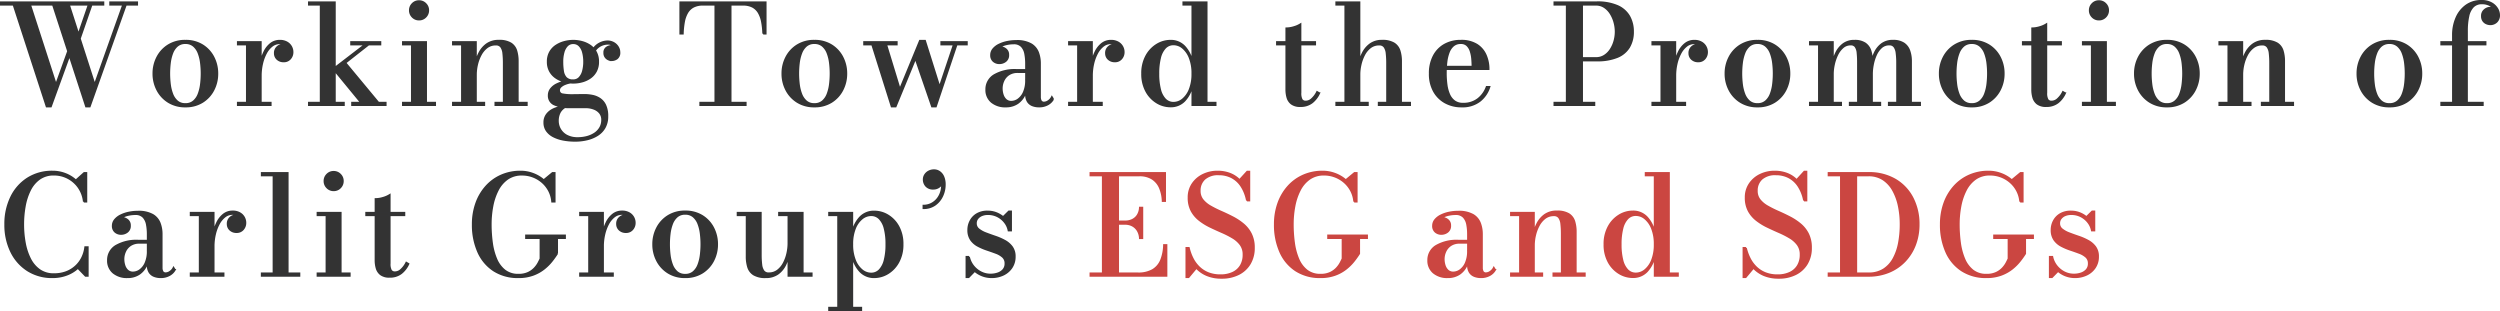 <svg xmlns="http://www.w3.org/2000/svg" width="728.763" height="90.663" viewBox="0 0 728.763 90.663">
  <g id="index-section_sustainability_copy" transform="translate(-0.582 -4.35)">
    <path id="パス_82963" data-name="パス 82963" d="M15.908.4A13.191,13.191,0,0,1,8.63-1.591,13.34,13.34,0,0,1,3.812-7.062,17.753,17.753,0,0,1,2.1-15a17.753,17.753,0,0,1,1.712-7.937A13.34,13.34,0,0,1,8.63-28.409,13.191,13.191,0,0,1,15.908-30.4a10.161,10.161,0,0,1,3.692.675,9.845,9.845,0,0,1,3.093,1.892L25.11-30h.654v8.371h-.756a8.816,8.816,0,0,0-1.526-4.155,8.679,8.679,0,0,0-3.125-2.741,8.664,8.664,0,0,0-4.048-.972,7.071,7.071,0,0,0-4.214,1.225,8.825,8.825,0,0,0-2.759,3.294,17.1,17.1,0,0,0-1.51,4.662A29.8,29.8,0,0,0,7.356-15a29.813,29.813,0,0,0,.469,5.315,17.1,17.1,0,0,0,1.51,4.664,8.825,8.825,0,0,0,2.759,3.294A7.071,7.071,0,0,0,16.308-.5a9.968,9.968,0,0,0,3.575-.607A8.489,8.489,0,0,0,22.644-2.8,8.415,8.415,0,0,0,24.515-5.3a9.5,9.5,0,0,0,.9-3.068h.756V0h-.66L23.289-2.306a9.954,9.954,0,0,1-3.25,1.981A11.469,11.469,0,0,1,15.908.4Zm31.5,0A5.137,5.137,0,0,1,45.514.064a2.856,2.856,0,0,1-1.367-1.109,3.688,3.688,0,0,1-.511-2.063V-12.18a15.022,15.022,0,0,0-.249-2.77,4.333,4.333,0,0,0-1.028-2.182,3.07,3.07,0,0,0-2.379-.851,9.3,9.3,0,0,0-1.877.2,7.536,7.536,0,0,0-1.828.621,4.172,4.172,0,0,0-1.38,1.058,2.3,2.3,0,0,0-.533,1.517h-.877a2.16,2.16,0,0,1,.747-1.726,2.5,2.5,0,0,1,1.673-.642,2.877,2.877,0,0,1,1.772.592,1.993,1.993,0,0,1,.788,1.7,2.149,2.149,0,0,1-.807,1.855,2.9,2.9,0,0,1-1.753.593,2.58,2.58,0,0,1-1.753-.613,2.2,2.2,0,0,1-.707-1.755,2.709,2.709,0,0,1,.623-1.757,5.01,5.01,0,0,1,1.671-1.294,9.754,9.754,0,0,1,2.352-.806,12.714,12.714,0,0,1,2.666-.279,8.292,8.292,0,0,1,4.34.931,4.816,4.816,0,0,1,2.059,2.425,9,9,0,0,1,.56,3.184v9.816a2.387,2.387,0,0,0,.245,1.129,1.017,1.017,0,0,0,.993.464,2.223,2.223,0,0,0,1.185-.434,2.977,2.977,0,0,0,1.03-1.165l.382.618A4.044,4.044,0,0,1,49.948-.2,5.115,5.115,0,0,1,47.408.4ZM37.744.4a6.156,6.156,0,0,1-4.15-1.33,4.51,4.51,0,0,1-1.55-3.61,4.78,4.78,0,0,1,2.3-4.2,11.877,11.877,0,0,1,6.564-1.523H45.5v.638H41.272a4.584,4.584,0,0,0-2.721.737,4.353,4.353,0,0,0-1.5,1.823,5.376,5.376,0,0,0-.472,2.158,6.067,6.067,0,0,0,.287,1.876,3.367,3.367,0,0,0,.9,1.463,2.26,2.26,0,0,0,1.6.573,3.457,3.457,0,0,0,2.015-.693A5.022,5.022,0,0,0,43-3.78a8.515,8.515,0,0,0,.635-3.52h.444a10.2,10.2,0,0,1-.74,4.03,6.075,6.075,0,0,1-2.15,2.7A5.943,5.943,0,0,1,37.744.4Zm24.69-8.988a18.955,18.955,0,0,1,.354-3.645,12.964,12.964,0,0,1,1.086-3.287,6.819,6.819,0,0,1,1.861-2.369,4.207,4.207,0,0,1,2.69-.892,4.017,4.017,0,0,1,2.01.471,3.228,3.228,0,0,1,1.257,1.227,3.233,3.233,0,0,1,.426,1.612,2.808,2.808,0,0,1-.7,1.921,2.364,2.364,0,0,1-1.866.8,2.629,2.629,0,0,1-1.893-.681,2.236,2.236,0,0,1-.714-1.685A2.32,2.32,0,0,1,67.73-17a2.733,2.733,0,0,1,1.812-.663,2.763,2.763,0,0,1,1.289.3,2.426,2.426,0,0,1,.912.791,1.912,1.912,0,0,1,.335,1.1h-.73a2.273,2.273,0,0,0-.393-1.292,2.737,2.737,0,0,0-1.073-.927,3.378,3.378,0,0,0-1.536-.341,3.566,3.566,0,0,0-2.252.791,6.643,6.643,0,0,0-1.735,2.148,12.2,12.2,0,0,0-1.109,3.045,15.511,15.511,0,0,0-.385,3.459Zm.434-9.812V-.732h2.89V0H56.153V-.732h2.636V-17.668H56.153V-18.4ZM84.453-30V-.732H87.87V0h-11V-.732h3.436V-29.268H76.875V-30Zm13.391,5.056a2.573,2.573,0,0,1-1.9-.787,2.613,2.613,0,0,1-.779-1.909,2.592,2.592,0,0,1,.779-1.9,2.576,2.576,0,0,1,1.9-.785,2.582,2.582,0,0,1,1.895.785,2.582,2.582,0,0,1,.785,1.9,2.617,2.617,0,0,1-.777,1.909A2.571,2.571,0,0,1,97.844-24.944ZM99.907-18.4V-.732h2.632V0H93.131V-.732h2.616V-17.668H93.131V-18.4ZM114.156.28a4.1,4.1,0,0,1-2.605-.707,3.483,3.483,0,0,1-1.194-1.8,8.273,8.273,0,0,1-.313-2.281V-22.4a7.759,7.759,0,0,0,2.222-.359,7.3,7.3,0,0,0,1.922-.841V-3.614a3.9,3.9,0,0,0,.367,2.033,1.353,1.353,0,0,0,1.2.533,2.678,2.678,0,0,0,1.826-.832,6.6,6.6,0,0,0,1.444-1.98l.63.372A7.374,7.374,0,0,1,117.55-.764,5.31,5.31,0,0,1,114.156.28Zm-6.84-17.948V-18.4h11.152v.732Zm46.6,5.864h11.376v.812h-2.3v4.5a26.226,26.226,0,0,1-1.53,2.147,14,14,0,0,1-2.268,2.267A11.523,11.523,0,0,1,156.006-.3a12.079,12.079,0,0,1-4.282.7,12.849,12.849,0,0,1-7.229-1.966,12.455,12.455,0,0,1-4.546-5.442A19.326,19.326,0,0,1,138.387-15a18.055,18.055,0,0,1,1.023-6.2,14.634,14.634,0,0,1,2.89-4.883,12.931,12.931,0,0,1,4.418-3.191,13.687,13.687,0,0,1,5.59-1.126,10.269,10.269,0,0,1,3.667.665,10.2,10.2,0,0,1,3.107,1.838l2.539-2.1h.655v8.371h-.75a8.284,8.284,0,0,0-.9-3.163,8.553,8.553,0,0,0-1.952-2.49,8.858,8.858,0,0,0-2.726-1.634,8.949,8.949,0,0,0-3.2-.578,7.173,7.173,0,0,0-4.237,1.225,9,9,0,0,0-2.813,3.3,17.021,17.021,0,0,0-1.564,4.661A28.365,28.365,0,0,0,143.643-15,39.6,39.6,0,0,0,144-9.661a18.347,18.347,0,0,0,1.249,4.72,8.335,8.335,0,0,0,2.467,3.35,6.25,6.25,0,0,0,4.008,1.249A6.476,6.476,0,0,0,154.565-.9a6.1,6.1,0,0,0,1.875-1.355,7.27,7.27,0,0,0,1.119-1.569q.393-.771.572-1.175v-5.993h-4.216Zm22.021,3.216a18.956,18.956,0,0,1,.354-3.645,12.964,12.964,0,0,1,1.086-3.287,6.819,6.819,0,0,1,1.861-2.369,4.207,4.207,0,0,1,2.69-.892,4.017,4.017,0,0,1,2.01.471,3.228,3.228,0,0,1,1.257,1.227,3.233,3.233,0,0,1,.426,1.612,2.808,2.808,0,0,1-.7,1.921,2.363,2.363,0,0,1-1.866.8,2.629,2.629,0,0,1-1.893-.681,2.236,2.236,0,0,1-.714-1.685A2.32,2.32,0,0,1,181.233-17a2.733,2.733,0,0,1,1.812-.663,2.763,2.763,0,0,1,1.289.3,2.426,2.426,0,0,1,.912.791,1.912,1.912,0,0,1,.335,1.1h-.73a2.273,2.273,0,0,0-.393-1.292,2.738,2.738,0,0,0-1.073-.927,3.378,3.378,0,0,0-1.536-.341,3.566,3.566,0,0,0-2.252.791,6.642,6.642,0,0,0-1.735,2.148,12.2,12.2,0,0,0-1.109,3.045,15.511,15.511,0,0,0-.385,3.459Zm.434-9.812V-.732h2.89V0h-9.6V-.732h2.636V-17.668h-2.636V-18.4ZM200.325.4a9.134,9.134,0,0,1-4.972-1.32,8.984,8.984,0,0,1-3.234-3.5,10.17,10.17,0,0,1-1.138-4.78,10.17,10.17,0,0,1,1.138-4.78,8.926,8.926,0,0,1,3.234-3.492,9.176,9.176,0,0,1,4.972-1.312,9.139,9.139,0,0,1,4.964,1.312,8.88,8.88,0,0,1,3.218,3.492,10.233,10.233,0,0,1,1.13,4.78,10.233,10.233,0,0,1-1.13,4.78,8.938,8.938,0,0,1-3.218,3.5A9.1,9.1,0,0,1,200.325.4Zm0-.732a3.527,3.527,0,0,0,2.394-.809,5.188,5.188,0,0,0,1.435-2.118,12.032,12.032,0,0,0,.688-2.872,25.777,25.777,0,0,0,.187-3.069,25.7,25.7,0,0,0-.187-3.078,12.027,12.027,0,0,0-.688-2.863,5.188,5.188,0,0,0-1.435-2.118,3.527,3.527,0,0,0-2.394-.809,3.514,3.514,0,0,0-2.4.809,5.243,5.243,0,0,0-1.427,2.118,11.992,11.992,0,0,0-.689,2.863,25.68,25.68,0,0,0-.187,3.078,25.755,25.755,0,0,0,.188,3.069,12,12,0,0,0,.689,2.872,5.243,5.243,0,0,0,1.427,2.118A3.514,3.514,0,0,0,200.325-.332ZM223.793.4a6.41,6.41,0,0,1-3.507-.79,3.918,3.918,0,0,1-1.633-2.15,10.266,10.266,0,0,1-.43-3.1V-17.668h-2.636V-18.4h6.779V-6.177a23.332,23.332,0,0,0,.155,2.9,3.938,3.938,0,0,0,.645,1.871,1.77,1.77,0,0,0,1.516.656,4.131,4.131,0,0,0,2.61-.846,6.451,6.451,0,0,0,1.778-2.179,11.4,11.4,0,0,0,1.012-2.84,13.425,13.425,0,0,0,.325-2.816l.466-.092a17.681,17.681,0,0,1-.3,3.053A12.28,12.28,0,0,1,229.5-3.206a6.951,6.951,0,0,1-2.153,2.588A5.853,5.853,0,0,1,223.793.4Zm6.613-.4V-17.668h-2.744V-18.4h6.921V-.732H237.2V0Zm11.85,10V9.268h2.636V-17.668h-2.636V-18.4h6.779v5.864a9.071,9.071,0,0,1,2.282-4.56,5.538,5.538,0,0,1,4.1-1.663,7.642,7.642,0,0,1,4.008,1.14,8.59,8.59,0,0,1,3.079,3.28,10.443,10.443,0,0,1,1.187,5.14A10.5,10.5,0,0,1,262.5-4.05a8.65,8.65,0,0,1-3.079,3.3A7.592,7.592,0,0,1,255.417.4a5.507,5.507,0,0,1-4.1-1.683,9.175,9.175,0,0,1-2.284-4.565V9.268h2.613V10ZM254.523-.678a3.288,3.288,0,0,0,2.423-1,6.358,6.358,0,0,0,1.5-2.9,18.146,18.146,0,0,0,.507-4.623,18.027,18.027,0,0,0-.507-4.613,6.268,6.268,0,0,0-1.5-2.877,3.307,3.307,0,0,0-2.423-.989,4.244,4.244,0,0,0-2.672.989,6.938,6.938,0,0,0-2.035,2.877,12.083,12.083,0,0,0-.781,4.614,12.178,12.178,0,0,0,.781,4.628,7,7,0,0,0,2.035,2.9A4.222,4.222,0,0,0,254.523-.678ZM269.764-19.72v-.76a5.033,5.033,0,0,0,2.37-.56,5.358,5.358,0,0,0,1.81-1.54,6.073,6.073,0,0,0,1.05-2.27,7.227,7.227,0,0,0,.09-2.77h.24a1.424,1.424,0,0,1-.29.99,2.94,2.94,0,0,1-.97.87,2.737,2.737,0,0,1-1.4.36,2.674,2.674,0,0,1-2.11-.8,2.767,2.767,0,0,1-.71-1.9,2.458,2.458,0,0,1,.4-1.36,2.822,2.822,0,0,1,1.09-.98,3.257,3.257,0,0,1,1.53-.36,2.749,2.749,0,0,1,1.58.49,3.3,3.3,0,0,1,1.14,1.43A5.571,5.571,0,0,1,276-26.6a7.715,7.715,0,0,1-.74,3.33,6.478,6.478,0,0,1-2.13,2.56A5.657,5.657,0,0,1,269.764-19.72ZM282.3.4V-5.56h.75a6.374,6.374,0,0,0,1.226,2.645A6.729,6.729,0,0,0,286.5-1.068a6.08,6.08,0,0,0,2.843.68,6.362,6.362,0,0,0,2.128-.348,3.627,3.627,0,0,0,1.594-1.057,2.708,2.708,0,0,0,.6-1.822,2.45,2.45,0,0,0-.779-1.908,6.165,6.165,0,0,0-2.016-1.168q-1.237-.461-2.617-.921a16.593,16.593,0,0,1-2.619-1.126,5.84,5.84,0,0,1-2.024-1.768,4.911,4.911,0,0,1-.786-2.91A5.563,5.563,0,0,1,283.459-16a5.017,5.017,0,0,1,1.879-1.99,5.909,5.909,0,0,1,3.149-.771,6.745,6.745,0,0,1,2.505.45,7.223,7.223,0,0,1,2,1.174l1.674-1.648h.654V-13.2h-.747a5.448,5.448,0,0,0-1.009-2.3,6.246,6.246,0,0,0-2.079-1.791,6.071,6.071,0,0,0-2.96-.7,4.472,4.472,0,0,0-1.735.323,3.049,3.049,0,0,0-1.25.924,2.232,2.232,0,0,0-.474,1.425,2.136,2.136,0,0,0,.824,1.74A7.64,7.64,0,0,0,288-12.418q1.285.489,2.73.98a17.365,17.365,0,0,1,2.737,1.195,6.37,6.37,0,0,1,2.107,1.806,4.6,4.6,0,0,1,.816,2.814,5.6,5.6,0,0,1-.917,3.217,6.014,6.014,0,0,1-2.441,2.08A7.773,7.773,0,0,1,289.641.4a7.409,7.409,0,0,1-2.687-.485,7.557,7.557,0,0,1-2.239-1.33L282.941.4Z" transform="translate(0.001 84.763)" fill="#333" stroke="#333334" stroke-width="0.5"/>
    <path id="パス_82962" data-name="パス 82962" d="M1.118,0V-.732h3.6V-29.268h-3.6V-30H22.9v8.2h-.73a10.782,10.782,0,0,0-.805-3.832,5.868,5.868,0,0,0-2.2-2.664,6.806,6.806,0,0,0-3.814-.972H9.209V-.732h5.726a8.29,8.29,0,0,0,4.381-1.012,5.9,5.9,0,0,0,2.4-2.864A12.638,12.638,0,0,0,22.565-9H23.3V0ZM15.531-10.968a4.743,4.743,0,0,0-.671-2.27,3.945,3.945,0,0,0-1.52-1.42,4.389,4.389,0,0,0-2.07-.49H8.187v-.729h3.082a4.73,4.73,0,0,0,2.069-.446,3.728,3.728,0,0,0,1.52-1.336,4.484,4.484,0,0,0,.672-2.23h.734v8.92ZM39.377.581A10.832,10.832,0,0,1,35.069-.2,9.009,9.009,0,0,1,32-2.326L29.727.4h-.646V-8.152h.734a13.653,13.653,0,0,0,1.119,3.091,9.511,9.511,0,0,0,1.86,2.535A8.2,8.2,0,0,0,35.468-.808a9.5,9.5,0,0,0,3.575.624A8.233,8.233,0,0,0,42.6-.9a5.317,5.317,0,0,0,2.323-2.054,6.1,6.1,0,0,0,.818-3.24,4.774,4.774,0,0,0-.864-2.9,7.777,7.777,0,0,0-2.3-2.042,26.341,26.341,0,0,0-3.138-1.6q-1.706-.739-3.412-1.562a17.209,17.209,0,0,1-3.13-1.935,8.681,8.681,0,0,1-2.3-2.708,8.009,8.009,0,0,1-.872-3.888,6.94,6.94,0,0,1,1.155-3.989,7.738,7.738,0,0,1,3.076-2.642A9.522,9.522,0,0,1,38.2-30.4a9.888,9.888,0,0,1,3.542.614,7.949,7.949,0,0,1,2.843,1.851L46.834-30.4h.62v8.442h-.718a11.592,11.592,0,0,0-1.66-4.228,7.508,7.508,0,0,0-2.8-2.545,8.034,8.034,0,0,0-3.723-.848,5.887,5.887,0,0,0-4.145,1.315,4.512,4.512,0,0,0-1.417,3.472,4.106,4.106,0,0,0,.855,2.638,7.828,7.828,0,0,0,2.26,1.885A31.727,31.727,0,0,0,39.2-18.721q1.686.739,3.374,1.606a16.916,16.916,0,0,1,3.093,2.036,8.933,8.933,0,0,1,2.26,2.843,8.865,8.865,0,0,1,.855,4.068,8.836,8.836,0,0,1-1.176,4.623A7.964,7.964,0,0,1,44.314-.5,10.722,10.722,0,0,1,39.377.581ZM70.4-11.8H81.773v.812h-2.3v4.5a26.227,26.227,0,0,1-1.53,2.147,14,14,0,0,1-2.268,2.267A11.522,11.522,0,0,1,72.487-.3,12.079,12.079,0,0,1,68.2.4a12.849,12.849,0,0,1-7.229-1.966A12.455,12.455,0,0,1,56.43-7.008,19.326,19.326,0,0,1,54.869-15a18.055,18.055,0,0,1,1.022-6.2,14.634,14.634,0,0,1,2.89-4.883A12.931,12.931,0,0,1,63.2-29.274a13.687,13.687,0,0,1,5.59-1.126,10.269,10.269,0,0,1,3.667.665A10.2,10.2,0,0,1,75.563-27.9L78.1-30h.655v8.371h-.75a8.284,8.284,0,0,0-.9-3.163,8.553,8.553,0,0,0-1.952-2.49,8.857,8.857,0,0,0-2.726-1.634,8.949,8.949,0,0,0-3.2-.578,7.173,7.173,0,0,0-4.237,1.225,9,9,0,0,0-2.813,3.3,17.021,17.021,0,0,0-1.564,4.661A28.365,28.365,0,0,0,60.125-15a39.6,39.6,0,0,0,.356,5.339,18.348,18.348,0,0,0,1.249,4.72A8.335,8.335,0,0,0,64.2-1.591,6.25,6.25,0,0,0,68.2-.342,6.476,6.476,0,0,0,71.046-.9a6.1,6.1,0,0,0,1.875-1.355,7.27,7.27,0,0,0,1.119-1.569Q74.434-4.6,74.613-5v-5.993H70.4ZM114.951.4a5.137,5.137,0,0,1-1.894-.336,2.856,2.856,0,0,1-1.367-1.109,3.688,3.688,0,0,1-.511-2.063V-12.18a15.022,15.022,0,0,0-.249-2.77,4.333,4.333,0,0,0-1.028-2.182,3.07,3.07,0,0,0-2.379-.851,9.3,9.3,0,0,0-1.878.2,7.536,7.536,0,0,0-1.828.621,4.172,4.172,0,0,0-1.38,1.058,2.3,2.3,0,0,0-.533,1.517h-.878a2.16,2.16,0,0,1,.747-1.726,2.5,2.5,0,0,1,1.673-.642,2.877,2.877,0,0,1,1.772.592,1.993,1.993,0,0,1,.788,1.7,2.149,2.149,0,0,1-.807,1.855,2.9,2.9,0,0,1-1.753.593,2.58,2.58,0,0,1-1.753-.613,2.2,2.2,0,0,1-.707-1.755,2.709,2.709,0,0,1,.623-1.757,5.01,5.01,0,0,1,1.671-1.294,9.755,9.755,0,0,1,2.352-.806,12.714,12.714,0,0,1,2.666-.279,8.292,8.292,0,0,1,4.34.931,4.816,4.816,0,0,1,2.059,2.425,9,9,0,0,1,.56,3.184v9.816a2.387,2.387,0,0,0,.245,1.129,1.017,1.017,0,0,0,.993.464,2.223,2.223,0,0,0,1.185-.434,2.977,2.977,0,0,0,1.03-1.165l.382.618a4.044,4.044,0,0,1-1.6,1.555A5.115,5.115,0,0,1,114.951.4Zm-9.664,0a6.156,6.156,0,0,1-4.15-1.33,4.51,4.51,0,0,1-1.55-3.61,4.78,4.78,0,0,1,2.3-4.2,11.877,11.877,0,0,1,6.564-1.523h4.584v.638h-4.224a4.584,4.584,0,0,0-2.721.737,4.353,4.353,0,0,0-1.5,1.823,5.376,5.376,0,0,0-.472,2.158,6.067,6.067,0,0,0,.287,1.876,3.367,3.367,0,0,0,.9,1.463,2.26,2.26,0,0,0,1.6.573,3.457,3.457,0,0,0,2.015-.693,5.022,5.022,0,0,0,1.617-2.089,8.515,8.515,0,0,0,.635-3.52h.444a10.2,10.2,0,0,1-.74,4.03,6.075,6.075,0,0,1-2.15,2.7A5.943,5.943,0,0,1,105.287.4ZM130.41-18.4V-.732h2.432V0H123.7V-.732h2.636V-17.668H123.7V-18.4Zm12.2,5.621V-.732h2.632V0h-9.176V-.732h2.447V-12.223a24.615,24.615,0,0,0-.147-2.9,3.885,3.885,0,0,0-.637-1.871,1.769,1.769,0,0,0-1.516-.656,4.16,4.16,0,0,0-2.615.846,6.6,6.6,0,0,0-1.8,2.179,11.42,11.42,0,0,0-1.046,2.84,12.819,12.819,0,0,0-.341,2.816l-.5.092a16.041,16.041,0,0,1,.332-3.053,12.434,12.434,0,0,1,1.132-3.267,7.136,7.136,0,0,1,2.193-2.58,5.862,5.862,0,0,1,3.531-1.01,6.363,6.363,0,0,1,3.478.78,3.856,3.856,0,0,1,1.61,2.133A10.373,10.373,0,0,1,142.611-12.779ZM159.245.379a7.642,7.642,0,0,1-4.008-1.14,8.64,8.64,0,0,1-3.086-3.28,10.4,10.4,0,0,1-1.194-5.14,10.453,10.453,0,0,1,1.194-5.15,8.7,8.7,0,0,1,3.086-3.3,7.593,7.593,0,0,1,4.008-1.15,5.45,5.45,0,0,1,4.084,1.683,9.27,9.27,0,0,1,2.267,4.566V-29.268h-2.632V-30h6.809V-.732h2.616V0H165.6V-5.83a9.143,9.143,0,0,1-2.267,4.546A5.483,5.483,0,0,1,159.245.379Zm.882-1.08a4.207,4.207,0,0,0,2.663-.989,6.978,6.978,0,0,0,2.025-2.877,12.091,12.091,0,0,0,.78-4.614,12.187,12.187,0,0,0-.78-4.628,7.043,7.043,0,0,0-2.025-2.9,4.185,4.185,0,0,0-2.663-1,3.285,3.285,0,0,0-2.432,1,6.337,6.337,0,0,0-1.487,2.9,18.445,18.445,0,0,0-.5,4.623,18.324,18.324,0,0,0,.5,4.613,6.247,6.247,0,0,0,1.487,2.877A3.3,3.3,0,0,0,160.127-.7ZM201.776.581A10.832,10.832,0,0,1,197.468-.2,9.009,9.009,0,0,1,194.4-2.326L192.126.4h-.646V-8.152h.734a13.653,13.653,0,0,0,1.119,3.091,9.511,9.511,0,0,0,1.86,2.535,8.2,8.2,0,0,0,2.674,1.718,9.5,9.5,0,0,0,3.575.624A8.233,8.233,0,0,0,205-.9a5.317,5.317,0,0,0,2.323-2.054,6.1,6.1,0,0,0,.818-3.24,4.774,4.774,0,0,0-.864-2.9,7.777,7.777,0,0,0-2.3-2.042,26.34,26.34,0,0,0-3.138-1.6q-1.706-.739-3.412-1.562a17.21,17.21,0,0,1-3.13-1.935,8.681,8.681,0,0,1-2.3-2.708,8.009,8.009,0,0,1-.872-3.888,6.94,6.94,0,0,1,1.155-3.989,7.738,7.738,0,0,1,3.076-2.642A9.522,9.522,0,0,1,200.6-30.4a9.888,9.888,0,0,1,3.542.614,7.949,7.949,0,0,1,2.843,1.851l2.248-2.465h.62v8.442h-.718a11.592,11.592,0,0,0-1.66-4.228,7.508,7.508,0,0,0-2.8-2.545,8.034,8.034,0,0,0-3.723-.848,5.887,5.887,0,0,0-4.145,1.315,4.512,4.512,0,0,0-1.417,3.472,4.106,4.106,0,0,0,.855,2.638,7.828,7.828,0,0,0,2.26,1.885,31.728,31.728,0,0,0,3.092,1.548q1.686.739,3.374,1.606a16.916,16.916,0,0,1,3.093,2.036,8.933,8.933,0,0,1,2.26,2.843,8.865,8.865,0,0,1,.855,4.068,8.836,8.836,0,0,1-1.176,4.623A7.963,7.963,0,0,1,206.713-.5,10.722,10.722,0,0,1,201.776.581ZM227.936-30a15.011,15.011,0,0,1,7.807,1.948,13.182,13.182,0,0,1,5.049,5.342,16.43,16.43,0,0,1,1.77,7.71,16.5,16.5,0,0,1-1.053,5.977,14.133,14.133,0,0,1-3,4.763,13.516,13.516,0,0,1-4.637,3.143A15.356,15.356,0,0,1,227.936,0H216.286V-.732h3.6V-29.268h-3.6V-30ZM224.377-.732h3.559A7.966,7.966,0,0,0,232.364-1.9a8.55,8.55,0,0,0,2.881-3.176A15.551,15.551,0,0,0,236.81-9.65,29.2,29.2,0,0,0,237.288-15a26.091,26.091,0,0,0-.536-5.35,15.985,15.985,0,0,0-1.664-4.576,8.96,8.96,0,0,0-2.9-3.176,7.567,7.567,0,0,0-4.251-1.165h-3.559ZM264.535-11.8h11.376v.812h-2.3v4.5a26.227,26.227,0,0,1-1.53,2.147,14,14,0,0,1-2.268,2.267A11.522,11.522,0,0,1,266.625-.3a12.078,12.078,0,0,1-4.282.7,12.849,12.849,0,0,1-7.229-1.966,12.455,12.455,0,0,1-4.546-5.442A19.326,19.326,0,0,1,249.007-15a18.055,18.055,0,0,1,1.023-6.2,14.634,14.634,0,0,1,2.89-4.883,12.931,12.931,0,0,1,4.418-3.191,13.687,13.687,0,0,1,5.59-1.126,10.269,10.269,0,0,1,3.667.665A10.205,10.205,0,0,1,269.7-27.9L272.24-30h.655v8.371h-.75a8.285,8.285,0,0,0-.9-3.163,8.552,8.552,0,0,0-1.952-2.49,8.858,8.858,0,0,0-2.726-1.634,8.949,8.949,0,0,0-3.2-.578,7.173,7.173,0,0,0-4.237,1.225,9,9,0,0,0-2.813,3.3,17.021,17.021,0,0,0-1.564,4.661A28.365,28.365,0,0,0,254.263-15a39.6,39.6,0,0,0,.356,5.339,18.347,18.347,0,0,0,1.249,4.72,8.335,8.335,0,0,0,2.467,3.35,6.25,6.25,0,0,0,4.008,1.249A6.476,6.476,0,0,0,265.184-.9a6.1,6.1,0,0,0,1.875-1.355,7.269,7.269,0,0,0,1.119-1.569q.393-.771.572-1.175v-5.993h-4.216ZM280.772.4V-5.56h.75a6.374,6.374,0,0,0,1.226,2.645,6.729,6.729,0,0,0,2.224,1.847,6.08,6.08,0,0,0,2.843.68,6.362,6.362,0,0,0,2.128-.348,3.627,3.627,0,0,0,1.594-1.057,2.708,2.708,0,0,0,.6-1.822,2.45,2.45,0,0,0-.779-1.908,6.165,6.165,0,0,0-2.016-1.168q-1.237-.461-2.617-.921a16.593,16.593,0,0,1-2.619-1.126,5.84,5.84,0,0,1-2.024-1.768,4.911,4.911,0,0,1-.786-2.91A5.563,5.563,0,0,1,281.929-16a5.017,5.017,0,0,1,1.879-1.99,5.909,5.909,0,0,1,3.149-.771,6.745,6.745,0,0,1,2.505.45,7.223,7.223,0,0,1,2,1.174l1.674-1.648h.654V-13.2h-.747a5.448,5.448,0,0,0-1.009-2.3,6.246,6.246,0,0,0-2.079-1.791,6.071,6.071,0,0,0-2.96-.7,4.472,4.472,0,0,0-1.735.323,3.049,3.049,0,0,0-1.25.924,2.232,2.232,0,0,0-.474,1.425,2.136,2.136,0,0,0,.824,1.74,7.64,7.64,0,0,0,2.109,1.158q1.285.489,2.73.98a17.365,17.365,0,0,1,2.737,1.195,6.37,6.37,0,0,1,2.107,1.806,4.6,4.6,0,0,1,.816,2.814,5.6,5.6,0,0,1-.917,3.217A6.014,6.014,0,0,1,291.5-.327,7.773,7.773,0,0,1,288.11.4a7.409,7.409,0,0,1-2.687-.485,7.557,7.557,0,0,1-2.239-1.33L281.411.4Z" transform="translate(317.324 84.763)" fill="#cb4641" stroke="#cb4641" stroke-width="0.5"/>
    <path id="パス_82961" data-name="パス 82961" d="M14.167.4,4.514-29.268H.832V-30h29.9v.732H20.686l7.5,23.286,8.282-23.286H32.688V-30h7.881v.732h-3.28L26.748.4H25.663L16.006-29.268H9.366L16.9-5.982l3.968-10.978.4,1.252L15.421.4Zm9.484-19.172L23-19.328l3.583-10.39.8.176ZM54.635.4A9.134,9.134,0,0,1,49.664-.92a8.984,8.984,0,0,1-3.234-3.5A10.17,10.17,0,0,1,45.291-9.2a10.17,10.17,0,0,1,1.138-4.78,8.926,8.926,0,0,1,3.234-3.492,9.176,9.176,0,0,1,4.972-1.312A9.139,9.139,0,0,1,59.6-17.472a8.88,8.88,0,0,1,3.218,3.492,10.233,10.233,0,0,1,1.13,4.78,10.233,10.233,0,0,1-1.13,4.78A8.938,8.938,0,0,1,59.6-.92,9.1,9.1,0,0,1,54.635.4Zm0-.732a3.527,3.527,0,0,0,2.394-.809,5.189,5.189,0,0,0,1.435-2.118,12.032,12.032,0,0,0,.688-2.872A25.776,25.776,0,0,0,59.339-9.2a25.7,25.7,0,0,0-.187-3.078,12.027,12.027,0,0,0-.688-2.863,5.189,5.189,0,0,0-1.435-2.118,3.527,3.527,0,0,0-2.394-.809,3.514,3.514,0,0,0-2.4.809,5.243,5.243,0,0,0-1.427,2.118,11.992,11.992,0,0,0-.689,2.863A25.68,25.68,0,0,0,49.931-9.2a25.755,25.755,0,0,0,.188,3.069,12,12,0,0,0,.689,2.872,5.243,5.243,0,0,0,1.427,2.118A3.514,3.514,0,0,0,54.635-.332ZM76.178-8.588a18.955,18.955,0,0,1,.354-3.645,12.964,12.964,0,0,1,1.086-3.287,6.819,6.819,0,0,1,1.861-2.369,4.207,4.207,0,0,1,2.69-.892,4.017,4.017,0,0,1,2.01.471,3.228,3.228,0,0,1,1.257,1.227,3.233,3.233,0,0,1,.426,1.612,2.808,2.808,0,0,1-.7,1.921,2.364,2.364,0,0,1-1.866.8,2.629,2.629,0,0,1-1.893-.681,2.236,2.236,0,0,1-.714-1.685A2.32,2.32,0,0,1,81.475-17a2.733,2.733,0,0,1,1.812-.663,2.763,2.763,0,0,1,1.289.3,2.426,2.426,0,0,1,.912.791,1.912,1.912,0,0,1,.335,1.1h-.73a2.273,2.273,0,0,0-.393-1.292,2.737,2.737,0,0,0-1.073-.927,3.378,3.378,0,0,0-1.536-.341,3.566,3.566,0,0,0-2.252.791,6.643,6.643,0,0,0-1.735,2.148A12.2,12.2,0,0,0,77-12.047a15.511,15.511,0,0,0-.385,3.459Zm.434-9.812V-.732H79.5V0H69.9V-.732h2.636V-17.668H69.9V-18.4ZM90.619,0V-.732h3.436V-29.268H90.619V-30H98.2V-.732h2.632V0Zm12.588,0V-.732h2.618L97.751-10.56l9.26-7.108h-4.086V-18.4h8.552v.732h-3.439l-6.777,5.324L110.9-.732h2.12V0Zm19.527-24.944a2.573,2.573,0,0,1-1.9-.787,2.613,2.613,0,0,1-.779-1.909,2.592,2.592,0,0,1,.779-1.9,2.576,2.576,0,0,1,1.9-.785,2.582,2.582,0,0,1,1.895.785,2.582,2.582,0,0,1,.785,1.9,2.617,2.617,0,0,1-.777,1.909A2.571,2.571,0,0,1,122.734-24.944ZM124.8-18.4V-.732h2.632V0H118.02V-.732h2.616V-17.668H118.02V-18.4Zm14.521,0V-.732h2.432V0H132.6V-.732h2.636V-17.668H132.6V-18.4Zm12.2,5.621V-.732h2.632V0h-9.176V-.732h2.447V-12.223a24.615,24.615,0,0,0-.147-2.9,3.885,3.885,0,0,0-.637-1.871,1.769,1.769,0,0,0-1.516-.656,4.16,4.16,0,0,0-2.615.846,6.6,6.6,0,0,0-1.8,2.179,11.42,11.42,0,0,0-1.046,2.84,12.82,12.82,0,0,0-.341,2.816l-.5.092a16.042,16.042,0,0,1,.332-3.053,12.435,12.435,0,0,1,1.132-3.267,7.136,7.136,0,0,1,2.193-2.58,5.862,5.862,0,0,1,3.531-1.01,6.363,6.363,0,0,1,3.478.78,3.856,3.856,0,0,1,1.61,2.133A10.373,10.373,0,0,1,151.519-12.779ZM168.3,10.4a18.754,18.754,0,0,1-3.449-.3,10.567,10.567,0,0,1-2.89-.951,5.437,5.437,0,0,1-1.986-1.655,4.035,4.035,0,0,1-.723-2.416,3.776,3.776,0,0,1,.629-2.225,4.756,4.756,0,0,1,1.563-1.425,7.086,7.086,0,0,1,1.9-.753,7.442,7.442,0,0,1,1.638-.223h.547a3.952,3.952,0,0,0-1.772,1.687,5.335,5.335,0,0,0-.542,2.477,4.811,4.811,0,0,0,2.584,4.265,6.544,6.544,0,0,0,3.193.708,10.349,10.349,0,0,0,2.738-.351,7.407,7.407,0,0,0,2.263-1.023,5,5,0,0,0,1.54-1.662,4.506,4.506,0,0,0,.562-2.266,3.108,3.108,0,0,0-.644-2,3.987,3.987,0,0,0-1.727-1.222A6.587,6.587,0,0,0,171.336.64H166.71a10.607,10.607,0,0,1-4.491-.8,2.739,2.739,0,0,1-1.688-2.663,3.04,3.04,0,0,1,.637-1.925A4.895,4.895,0,0,1,162.879-6.1a9.507,9.507,0,0,1,2.413-.8,14.2,14.2,0,0,1,2.758-.264l-.038.488a7.289,7.289,0,0,0-1.385.149,7.175,7.175,0,0,0-1.465.451,3.746,3.746,0,0,0-1.147.736,1.347,1.347,0,0,0-.446.989,1.139,1.139,0,0,0,1.061,1.19,14.038,14.038,0,0,0,2.7.214q.7,0,1.305-.01l1.173-.02q.568-.01,1.144-.01a12.1,12.1,0,0,1,2.29.225,6.027,6.027,0,0,1,2.171.877A4.631,4.631,0,0,1,177.026,0a7.457,7.457,0,0,1,.61,3.277,6.465,6.465,0,0,1-.773,3.258,6.269,6.269,0,0,1-2.1,2.2,9.837,9.837,0,0,1-3.006,1.255A14.635,14.635,0,0,1,168.3,10.4Zm-.612-16.929a10.135,10.135,0,0,1-2.573-.341A8.063,8.063,0,0,1,162.7-7.94a5.565,5.565,0,0,1-1.782-1.9,5.554,5.554,0,0,1-.674-2.815,5.577,5.577,0,0,1,.674-2.829,5.5,5.5,0,0,1,1.782-1.891,8.179,8.179,0,0,1,2.411-1.063,10.135,10.135,0,0,1,2.573-.341,9.925,9.925,0,0,1,2.556.341,7.664,7.664,0,0,1,2.35,1.063,5.416,5.416,0,0,1,1.714,1.891,5.756,5.756,0,0,1,.648,2.829,5.732,5.732,0,0,1-.648,2.815,5.483,5.483,0,0,1-1.714,1.9,7.558,7.558,0,0,1-2.35,1.071A9.925,9.925,0,0,1,167.688-6.529Zm0-.732a2.373,2.373,0,0,0,1.784-.728,4.453,4.453,0,0,0,1.039-1.951,10.228,10.228,0,0,0,.337-2.717,10.313,10.313,0,0,0-.337-2.742,4.352,4.352,0,0,0-1.039-1.935,2.4,2.4,0,0,0-1.784-.715,2.368,2.368,0,0,0-1.776.715,4.462,4.462,0,0,0-1.039,1.935,10.084,10.084,0,0,0-.345,2.742,17.521,17.521,0,0,0,.193,2.717,3.654,3.654,0,0,0,.86,1.951A2.73,2.73,0,0,0,167.688-7.26Zm11.2-5.84a2.272,2.272,0,0,1-1.49-.558,1.967,1.967,0,0,1-.67-1.6,1.718,1.718,0,0,1,.688-1.532,2.57,2.57,0,0,1,1.472-.468,2.715,2.715,0,0,1,1.5.468,1.515,1.515,0,0,1,.72,1.352h-.713a2.427,2.427,0,0,0-.711-1.678,2.592,2.592,0,0,0-2-.769,4.677,4.677,0,0,0-1.676.356,4.461,4.461,0,0,0-1.718,1.268,5.979,5.979,0,0,0-1.2,2.586l-.524-.372a6.042,6.042,0,0,1,1.289-2.744,5.162,5.162,0,0,1,1.917-1.4,5.093,5.093,0,0,1,1.856-.409,3.6,3.6,0,0,1,1.853.462,3.445,3.445,0,0,1,1.23,1.186,2.865,2.865,0,0,1,.44,1.512,2.08,2.08,0,0,1-.727,1.841A2.665,2.665,0,0,1,178.887-13.1ZM204.7,0V-.732h4.4V-29.268h-3.565a5.925,5.925,0,0,0-2.832.6,4.5,4.5,0,0,0-1.771,1.715,8.2,8.2,0,0,0-.946,2.666,22.871,22.871,0,0,0-.353,3.453h-.753V-30h24.907v9.168h-.733a22.119,22.119,0,0,0-.361-3.453,8.337,8.337,0,0,0-.954-2.666,4.5,4.5,0,0,0-1.772-1.715,5.927,5.927,0,0,0-2.832-.6h-3.566V-.732h4.4V0Zm33.285.4a9.134,9.134,0,0,1-4.972-1.32,8.984,8.984,0,0,1-3.234-3.5,10.17,10.17,0,0,1-1.138-4.78,10.17,10.17,0,0,1,1.138-4.78,8.926,8.926,0,0,1,3.234-3.492,9.176,9.176,0,0,1,4.972-1.312,9.139,9.139,0,0,1,4.964,1.312,8.88,8.88,0,0,1,3.218,3.492A10.233,10.233,0,0,1,247.3-9.2a10.233,10.233,0,0,1-1.13,4.78,8.938,8.938,0,0,1-3.218,3.5A9.1,9.1,0,0,1,237.988.4Zm0-.732a3.527,3.527,0,0,0,2.394-.809,5.188,5.188,0,0,0,1.435-2.118,12.032,12.032,0,0,0,.688-2.872,25.777,25.777,0,0,0,.187-3.069,25.7,25.7,0,0,0-.187-3.078,12.027,12.027,0,0,0-.688-2.863,5.188,5.188,0,0,0-1.435-2.118,3.527,3.527,0,0,0-2.394-.809,3.514,3.514,0,0,0-2.4.809,5.243,5.243,0,0,0-1.427,2.118,11.993,11.993,0,0,0-.689,2.863,25.677,25.677,0,0,0-.188,3.078,25.752,25.752,0,0,0,.188,3.069,12,12,0,0,0,.689,2.872,5.243,5.243,0,0,0,1.427,2.118A3.514,3.514,0,0,0,237.988-.332ZM282.431-18.4v.732h-2.977L273.4.4h-1.137l-4.818-14.008L261.676.4h-1.185l-5.686-18.068h-2.338V-18.4H262v.732h-3.084L262.9-4.61l5.834-14.174h1.5L274.474-5.3l4.143-12.373H274.96V-18.4ZM303.443.4a5.137,5.137,0,0,1-1.894-.336,2.856,2.856,0,0,1-1.367-1.109,3.688,3.688,0,0,1-.511-2.063V-12.18a15.023,15.023,0,0,0-.249-2.77,4.333,4.333,0,0,0-1.028-2.182,3.07,3.07,0,0,0-2.379-.851,9.3,9.3,0,0,0-1.878.2,7.536,7.536,0,0,0-1.828.621,4.172,4.172,0,0,0-1.38,1.058,2.3,2.3,0,0,0-.533,1.517h-.878a2.16,2.16,0,0,1,.747-1.726,2.5,2.5,0,0,1,1.673-.642,2.877,2.877,0,0,1,1.772.592,1.993,1.993,0,0,1,.788,1.7,2.149,2.149,0,0,1-.807,1.855,2.9,2.9,0,0,1-1.753.593,2.58,2.58,0,0,1-1.753-.613,2.2,2.2,0,0,1-.707-1.755,2.709,2.709,0,0,1,.623-1.757,5.01,5.01,0,0,1,1.671-1.294,9.754,9.754,0,0,1,2.352-.806,12.714,12.714,0,0,1,2.666-.279,8.293,8.293,0,0,1,4.34.931,4.816,4.816,0,0,1,2.059,2.425,9,9,0,0,1,.56,3.184v9.816A2.387,2.387,0,0,0,304-1.235a1.017,1.017,0,0,0,.993.464,2.224,2.224,0,0,0,1.185-.434,2.977,2.977,0,0,0,1.03-1.165l.382.618a4.044,4.044,0,0,1-1.6,1.555A5.115,5.115,0,0,1,303.443.4Zm-9.664,0a6.156,6.156,0,0,1-4.15-1.33,4.51,4.51,0,0,1-1.55-3.61,4.78,4.78,0,0,1,2.3-4.2,11.877,11.877,0,0,1,6.564-1.523h4.584v.638h-4.224a4.584,4.584,0,0,0-2.721.737,4.353,4.353,0,0,0-1.5,1.823,5.376,5.376,0,0,0-.473,2.158,6.067,6.067,0,0,0,.287,1.876,3.367,3.367,0,0,0,.9,1.463A2.26,2.26,0,0,0,295.4-1a3.457,3.457,0,0,0,2.015-.693,5.022,5.022,0,0,0,1.617-2.089,8.515,8.515,0,0,0,.635-3.52h.444a10.2,10.2,0,0,1-.74,4.03,6.075,6.075,0,0,1-2.15,2.7A5.943,5.943,0,0,1,293.779.4Zm24.69-8.988a18.957,18.957,0,0,1,.354-3.645,12.964,12.964,0,0,1,1.086-3.287,6.818,6.818,0,0,1,1.861-2.369,4.207,4.207,0,0,1,2.69-.892,4.017,4.017,0,0,1,2.01.471,3.228,3.228,0,0,1,1.257,1.227,3.233,3.233,0,0,1,.426,1.612,2.808,2.808,0,0,1-.7,1.921,2.364,2.364,0,0,1-1.866.8,2.629,2.629,0,0,1-1.893-.681,2.236,2.236,0,0,1-.714-1.685A2.32,2.32,0,0,1,323.765-17a2.733,2.733,0,0,1,1.812-.663,2.763,2.763,0,0,1,1.289.3,2.426,2.426,0,0,1,.912.791,1.912,1.912,0,0,1,.335,1.1h-.73a2.273,2.273,0,0,0-.392-1.292,2.738,2.738,0,0,0-1.073-.927,3.378,3.378,0,0,0-1.536-.341,3.566,3.566,0,0,0-2.252.791,6.643,6.643,0,0,0-1.735,2.148,12.2,12.2,0,0,0-1.109,3.045,15.511,15.511,0,0,0-.385,3.459ZM318.9-18.4V-.732h2.89V0h-9.605V-.732h2.636V-17.668h-2.636V-18.4ZM341.8.379a7.642,7.642,0,0,1-4.008-1.14,8.64,8.64,0,0,1-3.086-3.28,10.4,10.4,0,0,1-1.194-5.14,10.453,10.453,0,0,1,1.194-5.15,8.7,8.7,0,0,1,3.086-3.3,7.593,7.593,0,0,1,4.008-1.15,5.45,5.45,0,0,1,4.084,1.683,9.27,9.27,0,0,1,2.267,4.566V-29.268H345.52V-30h6.809V-.732h2.616V0h-6.793V-5.83a9.143,9.143,0,0,1-2.267,4.546A5.483,5.483,0,0,1,341.8.379Zm.882-1.08a4.207,4.207,0,0,0,2.663-.989,6.978,6.978,0,0,0,2.025-2.877,12.091,12.091,0,0,0,.78-4.614,12.187,12.187,0,0,0-.78-4.628,7.042,7.042,0,0,0-2.025-2.9,4.185,4.185,0,0,0-2.663-1,3.285,3.285,0,0,0-2.432,1,6.337,6.337,0,0,0-1.487,2.9,18.445,18.445,0,0,0-.5,4.623,18.324,18.324,0,0,0,.5,4.613,6.247,6.247,0,0,0,1.487,2.877A3.3,3.3,0,0,0,342.683-.7ZM379.653.28a4.1,4.1,0,0,1-2.605-.707,3.483,3.483,0,0,1-1.194-1.8,8.273,8.273,0,0,1-.313-2.281V-22.4a7.759,7.759,0,0,0,2.222-.359,7.3,7.3,0,0,0,1.922-.841V-3.614a3.9,3.9,0,0,0,.367,2.033,1.353,1.353,0,0,0,1.2.533,2.678,2.678,0,0,0,1.826-.832,6.6,6.6,0,0,0,1.444-1.98l.63.372a7.374,7.374,0,0,1-2.106,2.724A5.31,5.31,0,0,1,379.653.28Zm-6.84-17.948V-18.4h11.152v.732ZM390.1,0V-.732h2.636V-29.268H390.1V-30h6.779V-.732h2.448V0Zm12.372,0V-.732h2.447V-12.223a24.608,24.608,0,0,0-.147-2.9,3.884,3.884,0,0,0-.637-1.871,1.769,1.769,0,0,0-1.516-.656,4.126,4.126,0,0,0-2.607.846,6.471,6.471,0,0,0-1.78,2.179,11.585,11.585,0,0,0-1.022,2.84,13.112,13.112,0,0,0-.333,2.816l-.5.092a16.042,16.042,0,0,1,.332-3.053,12.609,12.609,0,0,1,1.124-3.267A7.126,7.126,0,0,1,400-17.774a5.679,5.679,0,0,1,3.451-1.01,6.405,6.405,0,0,1,3.486.78,3.921,3.921,0,0,1,1.634,2.133,10.023,10.023,0,0,1,.438,3.093V-.732h2.632V0Zm24.158.4A9.715,9.715,0,0,1,421.9-.739a8.4,8.4,0,0,1-3.32-3.286A10.269,10.269,0,0,1,417.357-9.2a10.711,10.711,0,0,1,1.165-5.175,8.033,8.033,0,0,1,3.2-3.278,9.493,9.493,0,0,1,4.683-1.131,8.471,8.471,0,0,1,4.7,1.165,6.819,6.819,0,0,1,2.6,3.058,10.168,10.168,0,0,1,.817,4.073H420.05v-.734h9.758q0-1.065-.1-2.255a10.138,10.138,0,0,0-.435-2.233,4.024,4.024,0,0,0-1.012-1.7,2.544,2.544,0,0,0-1.848-.658,3.242,3.242,0,0,0-2.171.719,4.762,4.762,0,0,0-1.329,1.948,11.366,11.366,0,0,0-.667,2.8,27.911,27.911,0,0,0-.186,3.29,24.974,24.974,0,0,0,.219,3.381,10.383,10.383,0,0,0,.768,2.831,4.763,4.763,0,0,0,1.523,1.947,4.089,4.089,0,0,0,2.486.716,6.831,6.831,0,0,0,4.4-1.386,7.726,7.726,0,0,0,2.489-3.5h.827a8.473,8.473,0,0,1-2.784,4.088A8.24,8.24,0,0,1,426.625.4ZM466.048-30a14.531,14.531,0,0,1,6,1.065,7.364,7.364,0,0,1,3.455,3,8.9,8.9,0,0,1,1.118,4.533,8.621,8.621,0,0,1-1.118,4.482,7.181,7.181,0,0,1-3.455,2.9,15.182,15.182,0,0,1-6,1.014h-4.271V-.732h3.583V0H453.687V-.732h3.6V-29.268h-3.6V-30Zm-4.271,16.257h4.047a4.461,4.461,0,0,0,2.453-.683,5.915,5.915,0,0,0,1.8-1.808,8.877,8.877,0,0,0,1.1-2.477,10.111,10.111,0,0,0,.372-2.691,10.459,10.459,0,0,0-.372-2.723,9.41,9.41,0,0,0-1.1-2.549,6.087,6.087,0,0,0-1.8-1.879,4.322,4.322,0,0,0-2.453-.714h-4.047Zm26.739,5.155a18.957,18.957,0,0,1,.354-3.645,12.964,12.964,0,0,1,1.086-3.287,6.818,6.818,0,0,1,1.861-2.369,4.207,4.207,0,0,1,2.69-.892,4.017,4.017,0,0,1,2.01.471,3.228,3.228,0,0,1,1.257,1.227,3.233,3.233,0,0,1,.426,1.612,2.808,2.808,0,0,1-.7,1.921,2.364,2.364,0,0,1-1.866.8,2.629,2.629,0,0,1-1.893-.681,2.236,2.236,0,0,1-.714-1.685A2.32,2.32,0,0,1,493.814-17a2.733,2.733,0,0,1,1.812-.663,2.763,2.763,0,0,1,1.289.3,2.426,2.426,0,0,1,.912.791,1.912,1.912,0,0,1,.335,1.1h-.73a2.273,2.273,0,0,0-.392-1.292,2.738,2.738,0,0,0-1.073-.927,3.378,3.378,0,0,0-1.536-.341,3.566,3.566,0,0,0-2.252.791,6.643,6.643,0,0,0-1.735,2.148,12.2,12.2,0,0,0-1.109,3.045,15.511,15.511,0,0,0-.385,3.459Zm.434-9.812V-.732h2.89V0h-9.605V-.732h2.636V-17.668h-2.636V-18.4ZM512.906.4a9.134,9.134,0,0,1-4.972-1.32,8.984,8.984,0,0,1-3.234-3.5,10.17,10.17,0,0,1-1.138-4.78,10.17,10.17,0,0,1,1.138-4.78,8.926,8.926,0,0,1,3.234-3.492,9.176,9.176,0,0,1,4.972-1.312,9.139,9.139,0,0,1,4.964,1.312,8.88,8.88,0,0,1,3.218,3.492,10.233,10.233,0,0,1,1.13,4.78,10.233,10.233,0,0,1-1.13,4.78,8.938,8.938,0,0,1-3.218,3.5A9.1,9.1,0,0,1,512.906.4Zm0-.732a3.527,3.527,0,0,0,2.394-.809,5.189,5.189,0,0,0,1.435-2.118,12.03,12.03,0,0,0,.688-2.872A25.767,25.767,0,0,0,517.61-9.2a25.693,25.693,0,0,0-.187-3.078,12.025,12.025,0,0,0-.688-2.863,5.189,5.189,0,0,0-1.435-2.118,3.527,3.527,0,0,0-2.394-.809,3.514,3.514,0,0,0-2.4.809,5.244,5.244,0,0,0-1.427,2.118,11.992,11.992,0,0,0-.689,2.863A25.68,25.68,0,0,0,508.2-9.2a25.755,25.755,0,0,0,.188,3.069,12,12,0,0,0,.689,2.872,5.244,5.244,0,0,0,1.427,2.118A3.514,3.514,0,0,0,512.906-.332ZM534.882-18.4V-.732h2.4V0h-9.119V-.732H530.8V-17.668h-2.636V-18.4Zm11.4,5.621V-.732H548.7V0h-8.917V-.732h2.4v-11.6a28.151,28.151,0,0,0-.126-2.878,3.793,3.793,0,0,0-.581-1.828,1.621,1.621,0,0,0-1.408-.63,3.4,3.4,0,0,0-2.3.852,6.672,6.672,0,0,0-1.622,2.185,12.41,12.41,0,0,0-.954,2.815,13.307,13.307,0,0,0-.314,2.742l-.428.092a17.035,17.035,0,0,1,.307-3.037,12.431,12.431,0,0,1,1.061-3.227,6.99,6.99,0,0,1,2.059-2.54,5.282,5.282,0,0,1,3.3-.994,5.339,5.339,0,0,1,3.1.78,4.089,4.089,0,0,1,1.562,2.133A9.851,9.851,0,0,1,546.283-12.779Zm11.381,0V-.732H560.3V0h-9.132V-.732h2.422v-11.6a21.409,21.409,0,0,0-.166-2.878,3.833,3.833,0,0,0-.653-1.828,1.728,1.728,0,0,0-1.458-.63A3.352,3.352,0,0,0,549-16.82a6.377,6.377,0,0,0-1.557,2.185,12.54,12.54,0,0,0-.881,2.815,14.759,14.759,0,0,0-.282,2.742l-.471.092a19.216,19.216,0,0,1,.271-3.037,12.257,12.257,0,0,1,.99-3.227,6.71,6.71,0,0,1,2.014-2.54,5.309,5.309,0,0,1,3.327-.994,5.49,5.49,0,0,1,3.128.78,4.253,4.253,0,0,1,1.634,2.133A9.085,9.085,0,0,1,557.664-12.779ZM575.373.4A9.134,9.134,0,0,1,570.4-.92a8.984,8.984,0,0,1-3.234-3.5,10.17,10.17,0,0,1-1.138-4.78,10.17,10.17,0,0,1,1.138-4.78,8.927,8.927,0,0,1,3.234-3.492,9.176,9.176,0,0,1,4.972-1.312,9.139,9.139,0,0,1,4.964,1.312,8.88,8.88,0,0,1,3.218,3.492,10.233,10.233,0,0,1,1.13,4.78,10.233,10.233,0,0,1-1.13,4.78,8.938,8.938,0,0,1-3.218,3.5A9.1,9.1,0,0,1,575.373.4Zm0-.732a3.527,3.527,0,0,0,2.394-.809A5.189,5.189,0,0,0,579.2-3.259a12.03,12.03,0,0,0,.688-2.872,25.767,25.767,0,0,0,.187-3.069,25.693,25.693,0,0,0-.187-3.078,12.025,12.025,0,0,0-.688-2.863,5.189,5.189,0,0,0-1.435-2.118,3.527,3.527,0,0,0-2.394-.809,3.514,3.514,0,0,0-2.4.809,5.243,5.243,0,0,0-1.427,2.118,11.991,11.991,0,0,0-.689,2.863,25.68,25.68,0,0,0-.187,3.078,25.755,25.755,0,0,0,.188,3.069,12,12,0,0,0,.689,2.872,5.243,5.243,0,0,0,1.427,2.118A3.514,3.514,0,0,0,575.373-.332Zm21.7.612a4.1,4.1,0,0,1-2.605-.707,3.483,3.483,0,0,1-1.194-1.8,8.272,8.272,0,0,1-.313-2.281V-22.4a7.76,7.76,0,0,0,2.222-.359,7.3,7.3,0,0,0,1.922-.841V-3.614a3.9,3.9,0,0,0,.367,2.033,1.353,1.353,0,0,0,1.2.533A2.678,2.678,0,0,0,600.5-1.88a6.6,6.6,0,0,0,1.444-1.98l.63.372a7.374,7.374,0,0,1-2.106,2.724A5.31,5.31,0,0,1,597.077.28Zm-6.84-17.948V-18.4h11.152v.732Zm22.2-7.275a2.573,2.573,0,0,1-1.9-.787,2.613,2.613,0,0,1-.779-1.909,2.592,2.592,0,0,1,.779-1.9,2.576,2.576,0,0,1,1.9-.785,2.582,2.582,0,0,1,1.9.785,2.582,2.582,0,0,1,.785,1.9,2.617,2.617,0,0,1-.777,1.909A2.571,2.571,0,0,1,612.436-24.944ZM614.5-18.4V-.732h2.632V0h-9.408V-.732h2.616V-17.668h-2.616V-18.4ZM632.253.4a9.134,9.134,0,0,1-4.972-1.32,8.984,8.984,0,0,1-3.234-3.5,10.17,10.17,0,0,1-1.138-4.78,10.17,10.17,0,0,1,1.138-4.78,8.927,8.927,0,0,1,3.234-3.492,9.176,9.176,0,0,1,4.972-1.312,9.139,9.139,0,0,1,4.964,1.312,8.88,8.88,0,0,1,3.218,3.492,10.233,10.233,0,0,1,1.13,4.78,10.233,10.233,0,0,1-1.13,4.78,8.938,8.938,0,0,1-3.218,3.5A9.1,9.1,0,0,1,632.253.4Zm0-.732a3.527,3.527,0,0,0,2.394-.809,5.189,5.189,0,0,0,1.435-2.118,12.03,12.03,0,0,0,.688-2.872,25.767,25.767,0,0,0,.187-3.069,25.693,25.693,0,0,0-.187-3.078,12.025,12.025,0,0,0-.688-2.863,5.189,5.189,0,0,0-1.435-2.118,3.527,3.527,0,0,0-2.394-.809,3.514,3.514,0,0,0-2.4.809,5.243,5.243,0,0,0-1.427,2.118,11.991,11.991,0,0,0-.689,2.863,25.68,25.68,0,0,0-.187,3.078,25.755,25.755,0,0,0,.188,3.069,12,12,0,0,0,.689,2.872,5.243,5.243,0,0,0,1.427,2.118A3.514,3.514,0,0,0,632.253-.332ZM654.229-18.4V-.732h2.432V0h-9.147V-.732h2.636V-17.668h-2.636V-18.4Zm12.2,5.621V-.732h2.632V0h-9.176V-.732h2.447V-12.223a24.612,24.612,0,0,0-.147-2.9,3.886,3.886,0,0,0-.637-1.871,1.769,1.769,0,0,0-1.516-.656,4.16,4.16,0,0,0-2.615.846,6.6,6.6,0,0,0-1.8,2.179,11.422,11.422,0,0,0-1.046,2.84,12.818,12.818,0,0,0-.341,2.816l-.5.092a16.042,16.042,0,0,1,.332-3.053,12.434,12.434,0,0,1,1.132-3.267,7.137,7.137,0,0,1,2.193-2.58,5.862,5.862,0,0,1,3.531-1.01A6.363,6.363,0,0,1,664.4-18a3.856,3.856,0,0,1,1.61,2.133A10.373,10.373,0,0,1,666.43-12.779ZM697.12.4a9.134,9.134,0,0,1-4.972-1.32,8.984,8.984,0,0,1-3.234-3.5,10.17,10.17,0,0,1-1.138-4.78,10.17,10.17,0,0,1,1.138-4.78,8.927,8.927,0,0,1,3.234-3.492,9.176,9.176,0,0,1,4.972-1.312,9.139,9.139,0,0,1,4.964,1.312A8.88,8.88,0,0,1,705.3-13.98a10.233,10.233,0,0,1,1.13,4.78,10.233,10.233,0,0,1-1.13,4.78,8.938,8.938,0,0,1-3.218,3.5A9.1,9.1,0,0,1,697.12.4Zm0-.732a3.527,3.527,0,0,0,2.394-.809,5.189,5.189,0,0,0,1.435-2.118,12.03,12.03,0,0,0,.688-2.872,25.767,25.767,0,0,0,.187-3.069,25.693,25.693,0,0,0-.187-3.078,12.025,12.025,0,0,0-.688-2.863,5.189,5.189,0,0,0-1.435-2.118,3.527,3.527,0,0,0-2.394-.809,3.514,3.514,0,0,0-2.4.809,5.243,5.243,0,0,0-1.427,2.118,11.991,11.991,0,0,0-.689,2.863,25.68,25.68,0,0,0-.187,3.078,25.755,25.755,0,0,0,.188,3.069,12,12,0,0,0,.689,2.872,5.243,5.243,0,0,0,1.427,2.118A3.514,3.514,0,0,0,697.12-.332Zm18.5.332V-20.46a12.354,12.354,0,0,1,.975-4.94,8.629,8.629,0,0,1,2.843-3.632,7.516,7.516,0,0,1,4.566-1.368,5.655,5.655,0,0,1,2.791.631,4.566,4.566,0,0,1,1.713,1.58,3.626,3.626,0,0,1,.584,1.917,2.557,2.557,0,0,1-.774,2.015,2.6,2.6,0,0,1-1.778.689,2.912,2.912,0,0,1-1.125-.237,2.246,2.246,0,0,1-.958-.767,2.313,2.313,0,0,1-.389-1.4,2.189,2.189,0,0,1,.791-1.8,2.6,2.6,0,0,1,1.654-.64,2.944,2.944,0,0,1,1.194.257,2.481,2.481,0,0,1,.965.737,1.8,1.8,0,0,1,.381,1.15h-.71a2.83,2.83,0,0,0-.538-1.657,3.949,3.949,0,0,0-1.5-1.25,4.874,4.874,0,0,0-2.215-.483,3.476,3.476,0,0,0-2.574.96,5.591,5.591,0,0,0-1.375,2.761,19.586,19.586,0,0,0-.415,4.341V0Zm-3.416,0V-.732h12.136V0Zm0-17.668V-18.4h12.936v.732Z" transform="translate(0 35)" fill="#333" stroke="#333" stroke-width="0.5"/>
  </g>
</svg>
